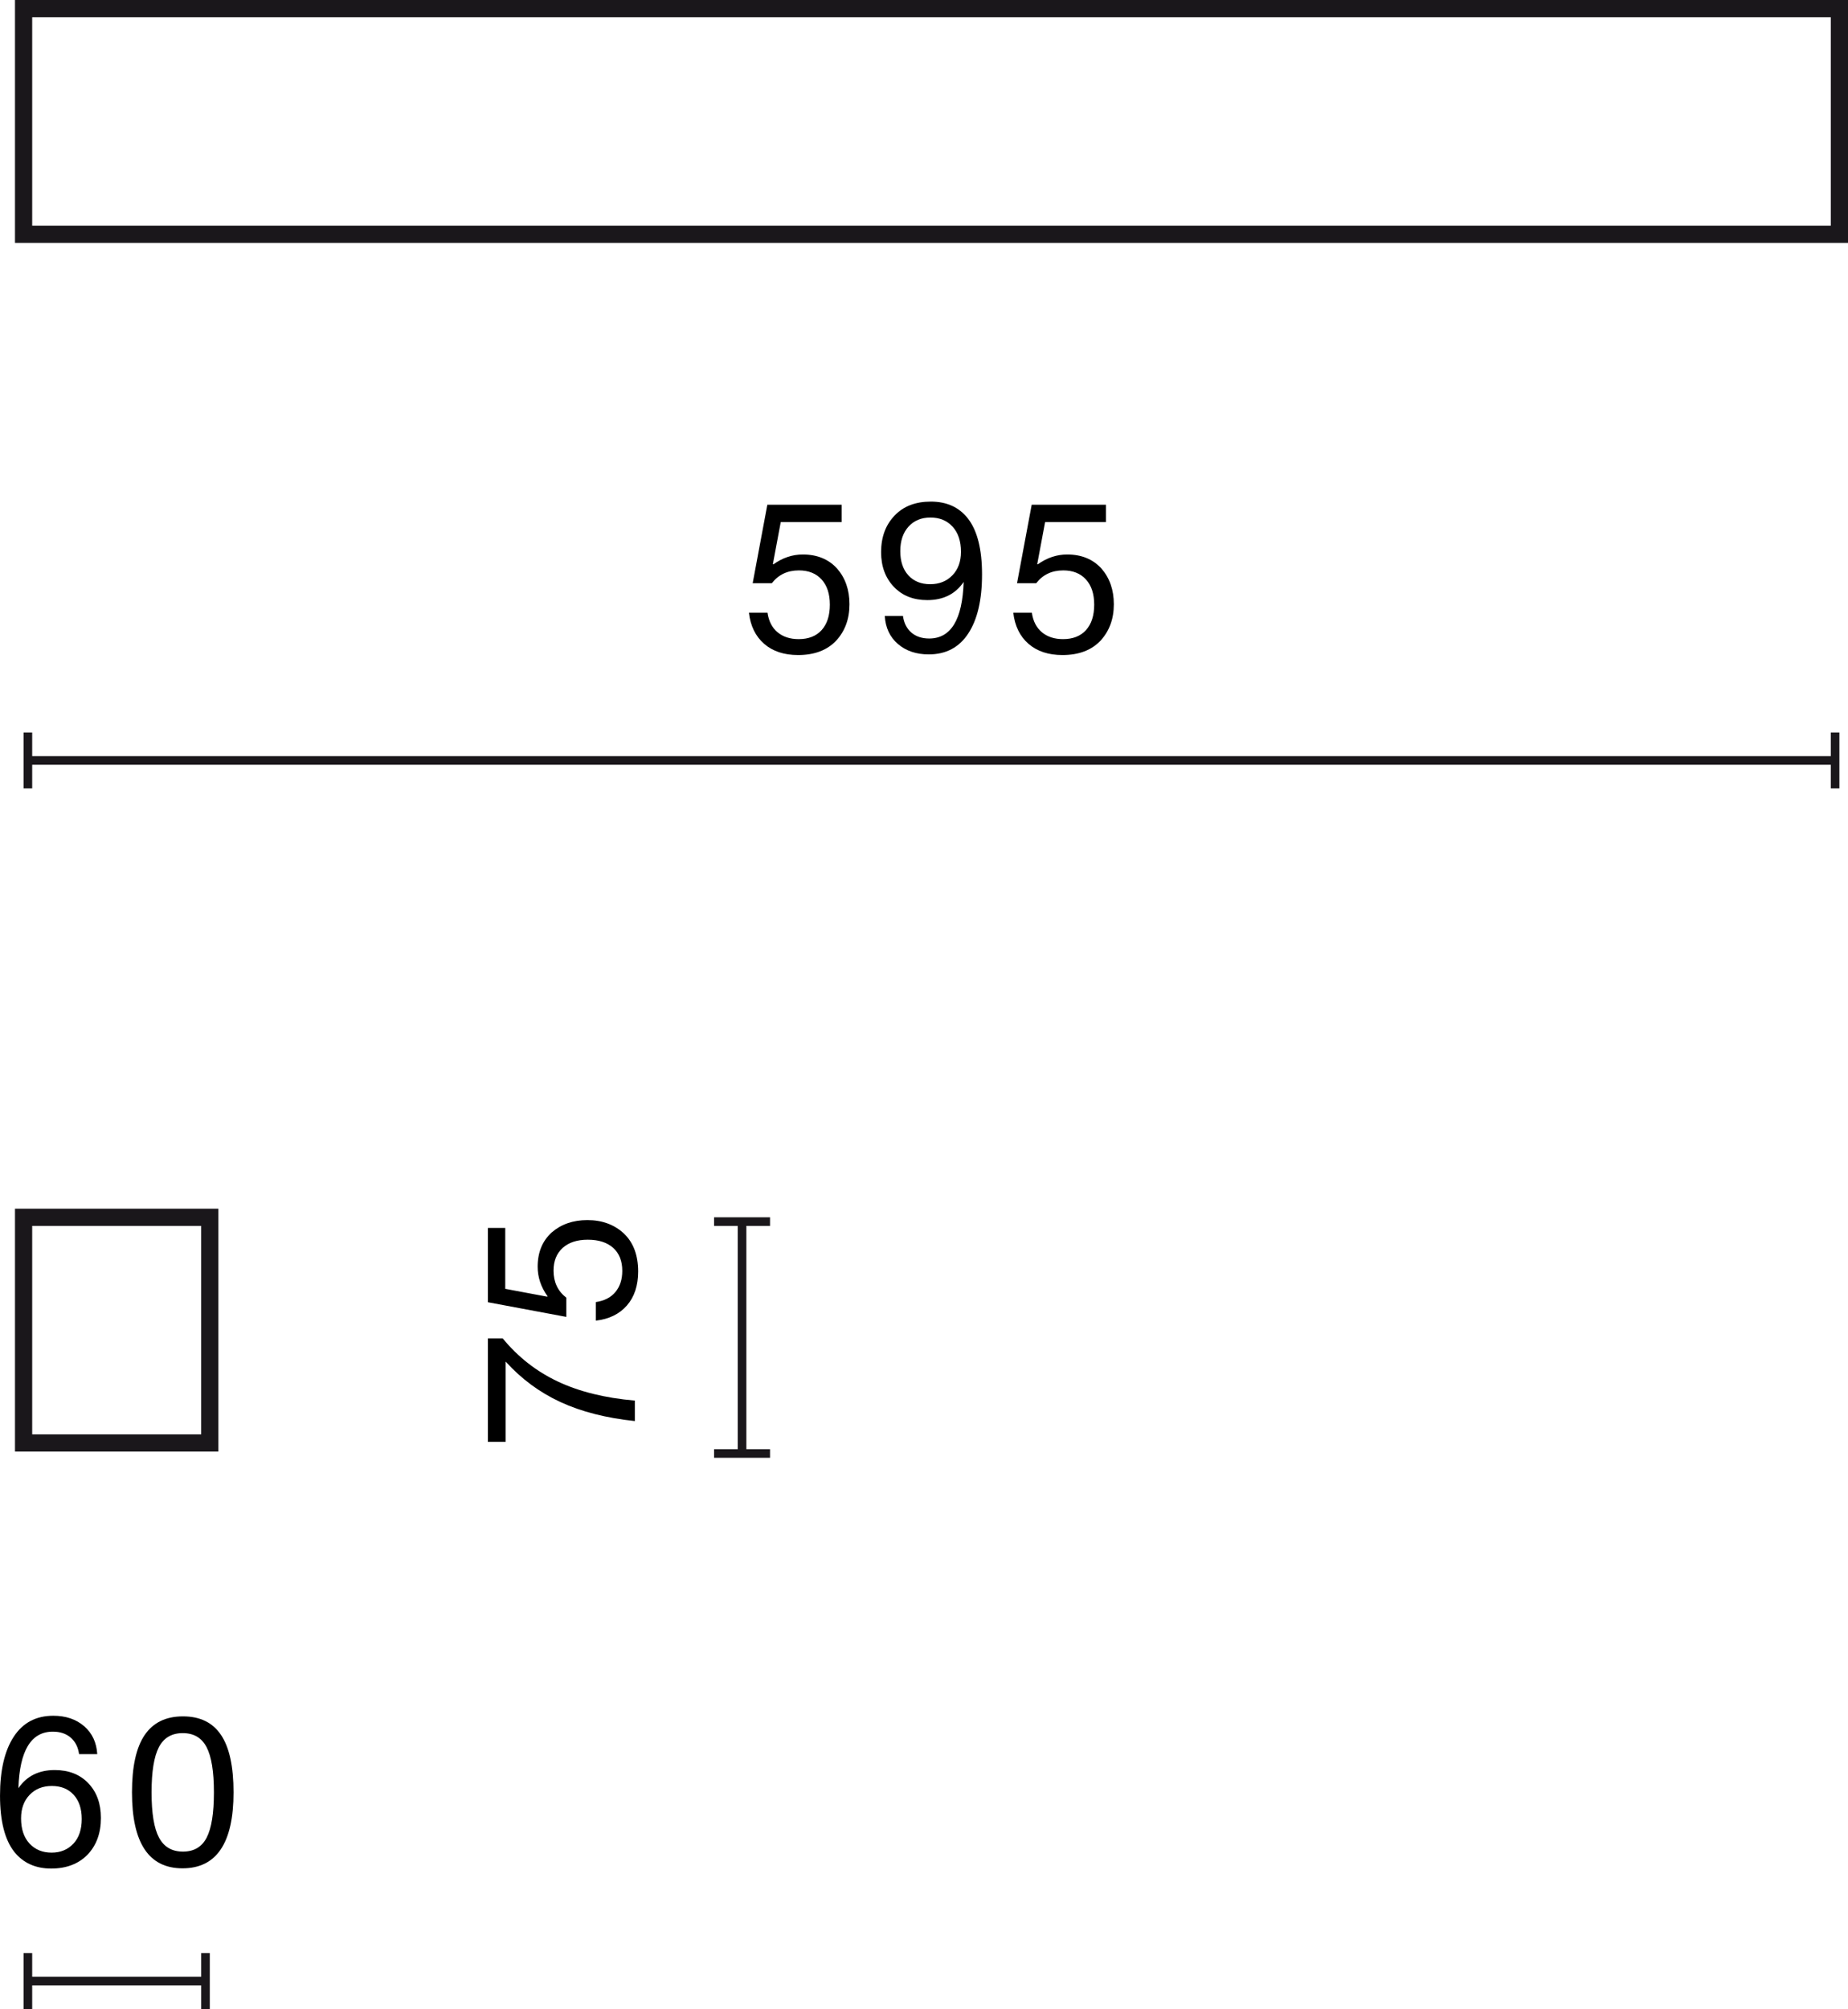 <?xml version="1.0" encoding="UTF-8"?>
<svg id="Warstwa_1" data-name="Warstwa 1" xmlns="http://www.w3.org/2000/svg" width="107.382" height="116.703" viewBox="0 0 107.382 116.703">
  <defs>
    <style>
      .cls-1 {
        isolation: isolate;
      }

      .cls-2 {
        fill: #1a171b;
      }
    </style>
  </defs>
  <path class="cls-2" d="M107.382,14.109H.871V0H107.382V14.109ZM1.871,13.109H106.382V1H1.871V13.109Z"/>
  <g>
    <rect class="cls-2" x="1.621" y="43.925" width="105.011" height=".5"/>
    <rect class="cls-2" x="1.371" y="42.55" width=".5" height="3.25"/>
    <rect class="cls-2" x="106.382" y="42.55" width=".5" height="3.25"/>
  </g>
  <g class="cls-1">
    <path d="M44.399,37.397c-.499-.436-.793-1.038-.881-1.806h1.079c.072,.496,.268,.876,.588,1.14,.319,.264,.728,.396,1.223,.396,.576,0,1.021-.176,1.338-.527,.315-.352,.474-.844,.474-1.475,0-.624-.16-1.112-.479-1.463-.32-.352-.76-.527-1.319-.527-.664,0-1.188,.248-1.571,.743h-1.115l.852-4.558h4.317v1.008h-3.538l-.456,2.435,.024,.024c.535-.384,1.107-.576,1.715-.576,.832,0,1.495,.272,1.991,.815,.479,.552,.72,1.243,.72,2.075,0,.855-.261,1.563-.78,2.123-.527,.552-1.263,.828-2.206,.828-.816,0-1.474-.218-1.974-.653Z"/>
    <path d="M57.063,33.373c0,1.472-.267,2.613-.798,3.424-.532,.812-1.297,1.217-2.297,1.217-.728,0-1.325-.202-1.793-.605s-.722-.945-.762-1.625h1.056c.056,.408,.218,.728,.485,.959,.269,.232,.614,.348,1.038,.348,1.263,0,1.931-1.095,2.003-3.286-.48,.704-1.184,1.055-2.111,1.055-.808,0-1.455-.256-1.942-.768-.496-.52-.744-1.191-.744-2.015,0-.88,.264-1.591,.792-2.135,.512-.536,1.211-.804,2.099-.804,.919,0,1.635,.324,2.146,.972,.552,.703,.828,1.791,.828,3.262Zm-1.722,.048c.332-.344,.498-.799,.498-1.367,0-.616-.162-1.102-.485-1.458-.324-.355-.754-.533-1.29-.533-.527,0-.951,.176-1.271,.527-.32,.352-.48,.828-.48,1.427,0,.592,.156,1.06,.468,1.403,.312,.344,.735,.516,1.271,.516,.527,0,.958-.172,1.289-.516Z"/>
    <path d="M59.76,37.397c-.499-.436-.793-1.038-.881-1.806h1.079c.072,.496,.268,.876,.588,1.14,.319,.264,.728,.396,1.223,.396,.576,0,1.021-.176,1.338-.527,.315-.352,.474-.844,.474-1.475,0-.624-.16-1.112-.479-1.463-.32-.352-.76-.527-1.319-.527-.664,0-1.188,.248-1.571,.743h-1.115l.852-4.558h4.317v1.008h-3.538l-.456,2.435,.024,.024c.535-.384,1.107-.576,1.715-.576,.832,0,1.495,.272,1.991,.815,.479,.552,.72,1.243,.72,2.075,0,.855-.261,1.563-.78,2.123-.527,.552-1.263,.828-2.206,.828-.816,0-1.474-.218-1.974-.653Z"/>
  </g>
  <path class="cls-2" d="M12.69,84.322H.871v-14.109H12.69v14.109Zm-10.819-1H11.69v-12.109H1.871v12.109Z"/>
  <g>
    <rect class="cls-2" x="1.621" y="114.828" width="10.319" height=".5"/>
    <rect class="cls-2" x="1.371" y="113.453" width=".5" height="3.25"/>
    <rect class="cls-2" x="11.691" y="113.453" width=".5" height="3.25"/>
  </g>
  <g>
    <rect class="cls-2" x="42.869" y="70.963" width=".5" height="13.47"/>
    <rect class="cls-2" x="41.494" y="84.183" width="3.25" height=".5"/>
    <rect class="cls-2" x="41.494" y="70.713" width="3.25" height=".5"/>
  </g>
  <g class="cls-1">
    <path d="M5.134,103.59c.487,.512,.73,1.183,.73,2.015,0,.879-.26,1.591-.779,2.135-.527,.535-1.23,.804-2.11,.804-.911,0-1.628-.324-2.147-.972-.551-.704-.827-1.791-.827-3.263,0-1.471,.267-2.612,.798-3.424s1.297-1.217,2.297-1.217c.727,0,1.324,.202,1.793,.606,.467,.403,.721,.945,.762,1.625h-1.056c-.056-.408-.218-.728-.485-.96-.269-.231-.614-.348-1.038-.348-1.263,0-1.931,1.096-2.003,3.286,.48-.703,1.184-1.055,2.111-1.055,.815,0,1.467,.256,1.955,.768Zm-2.135,4.03c.52,0,.943-.176,1.271-.527,.319-.344,.479-.82,.479-1.428,0-.592-.155-1.06-.467-1.403-.312-.344-.736-.516-1.271-.516-.527,0-.958,.172-1.289,.516-.332,.344-.498,.8-.498,1.367,0,.624,.164,1.111,.492,1.464,.327,.352,.755,.527,1.283,.527Z"/>
    <path d="M7.669,104.118c0-1.495,.245-2.604,.736-3.328,.492-.724,1.234-1.086,2.226-1.086s1.729,.36,2.212,1.08c.484,.719,.727,1.831,.727,3.334,0,2.942-.988,4.413-2.963,4.413-1.959,0-2.938-1.471-2.938-4.413Zm2.962,3.442c.64,0,1.099-.272,1.379-.815s.42-1.419,.42-2.626c0-1.208-.142-2.083-.426-2.627-.284-.543-.745-.815-1.386-.815-.639,0-1.102,.272-1.385,.815-.283,.544-.426,1.419-.426,2.627,0,1.215,.145,2.091,.432,2.626,.288,.543,.752,.815,1.392,.815Z"/>
  </g>
  <g class="cls-1">
    <path d="M36.89,82.549c-1.671-.176-3.112-.544-4.324-1.104-1.211-.56-2.271-1.343-3.184-2.351v4.665h-1.031v-6.008h.863c.888,1.08,1.953,1.913,3.196,2.5s2.736,.958,4.479,1.109v1.188Z"/>
    <path d="M36.428,75.835c-.436,.5-1.037,.793-1.805,.881v-1.079c.495-.072,.876-.268,1.14-.588,.264-.319,.396-.728,.396-1.223,0-.576-.177-1.021-.528-1.337-.352-.315-.844-.474-1.475-.474-.624,0-1.111,.16-1.463,.479-.352,.32-.528,.76-.528,1.319,0,.664,.248,1.188,.743,1.571v1.115l-4.557-.852v-4.317h1.008v3.538l2.434,.456,.024-.024c-.384-.535-.575-1.107-.575-1.715,0-.832,.271-1.495,.814-1.991,.553-.479,1.244-.719,2.076-.719,.855,0,1.562,.26,2.122,.78,.552,.527,.827,1.263,.827,2.207,0,.815-.217,1.473-.653,1.973Z"/>
  </g>
</svg>